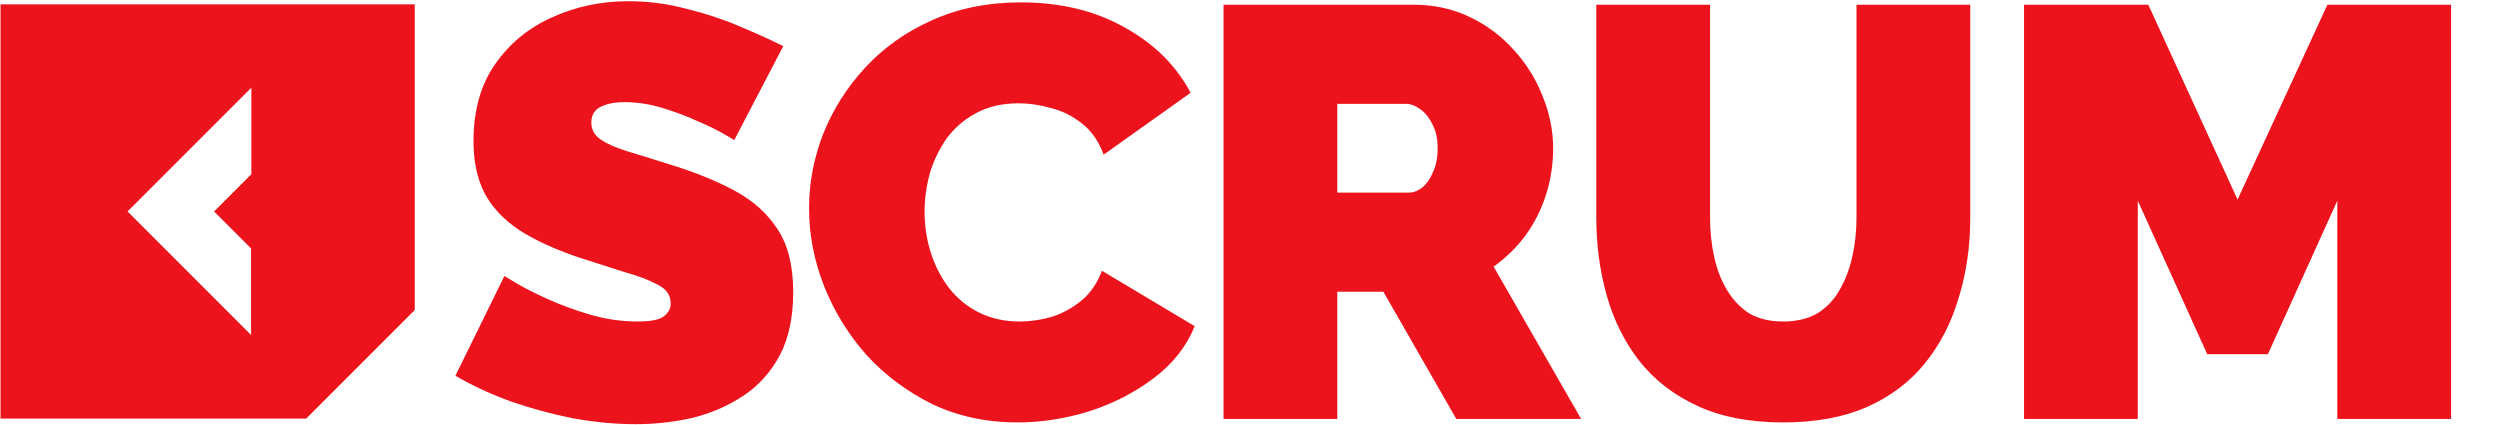 <?xml version="1.0" encoding="UTF-8"?> <svg xmlns="http://www.w3.org/2000/svg" width="1194" height="203" viewBox="0 0 1194 203" fill="none"><g filter="url(#filter0_ii_1_1184)"><path d="M350.688 66.894C350.688 66.894 349.109 65.965 345.951 64.107C342.793 62.25 338.614 60.206 333.412 57.977C328.211 55.562 322.545 53.426 316.415 51.569C310.285 49.711 304.248 48.782 298.304 48.782C293.66 48.782 289.852 49.525 286.88 51.011C283.907 52.497 282.421 55.005 282.421 58.534C282.421 61.878 283.907 64.572 286.88 66.615C289.852 68.658 294.031 70.516 299.418 72.188C304.991 73.86 311.586 75.903 319.202 78.318C331.462 82.033 342.05 86.305 350.967 91.135C359.883 95.965 366.756 102.188 371.586 109.804C376.416 117.234 378.83 127.172 378.83 139.618C378.83 151.507 376.694 161.538 372.422 169.711C368.149 177.699 362.391 184.108 355.146 188.937C347.902 193.767 339.821 197.297 330.905 199.526C321.988 201.569 312.886 202.591 303.598 202.591C294.124 202.591 284.186 201.662 273.784 199.804C263.567 197.761 253.629 195.068 243.969 191.724C234.31 188.194 225.486 184.108 217.499 179.464L240.904 131.816C240.904 131.816 242.762 132.931 246.477 135.16C250.192 137.389 255.115 139.897 261.245 142.683C267.375 145.47 274.155 147.978 281.585 150.207C289.202 152.436 296.818 153.55 304.434 153.55C310.378 153.55 314.465 152.807 316.694 151.321C319.109 149.649 320.316 147.513 320.316 144.912C320.316 141.012 318.273 138.039 314.186 135.996C310.1 133.767 304.713 131.724 298.025 129.866C291.524 127.823 284.279 125.501 276.291 122.9C264.774 118.999 255.301 114.634 247.87 109.804C240.44 104.788 234.96 98.937 231.43 92.25C227.901 85.377 226.136 77.11 226.136 67.451C226.136 52.776 229.573 40.516 236.446 30.671C243.319 20.825 252.328 13.395 263.474 8.379C274.805 3.178 286.972 0.578 299.976 0.578C309.635 0.578 318.923 1.785 327.84 4.2C336.942 6.429 345.394 9.215 353.196 12.559C361.183 15.903 368.149 19.061 374.094 22.033L350.688 66.894ZM386.406 99.494C386.406 87.42 388.635 75.624 393.093 64.107C397.737 52.404 404.425 41.816 413.155 32.342C421.886 22.869 432.474 15.345 444.92 9.773C457.552 4.014 471.762 1.135 487.552 1.135C506.499 1.135 523.032 5.129 537.15 13.116C551.267 20.918 561.763 31.321 568.636 44.324L527.119 73.86C524.704 67.358 521.174 62.343 516.53 58.813C512.072 55.284 507.149 52.869 501.762 51.569C496.561 50.082 491.453 49.339 486.437 49.339C478.635 49.339 471.855 50.918 466.097 54.076C460.524 57.048 455.88 61.042 452.165 66.058C448.635 71.073 445.942 76.646 444.084 82.776C442.412 88.906 441.576 95.036 441.576 101.166C441.576 108.039 442.598 114.634 444.641 120.95C446.685 127.265 449.657 132.931 453.558 137.947C457.459 142.776 462.196 146.584 467.769 149.371C473.527 152.157 479.936 153.55 486.995 153.55C492.01 153.55 497.118 152.807 502.32 151.321C507.521 149.649 512.258 147.049 516.53 143.519C520.803 139.99 524.054 135.253 526.283 129.309L570.586 155.779C566.685 165.439 560.184 173.705 551.082 180.578C541.979 187.451 531.67 192.746 520.153 196.461C508.636 199.99 497.211 201.755 485.88 201.755C471.205 201.755 457.738 198.876 445.477 193.117C433.403 187.173 422.908 179.371 413.991 169.711C405.261 159.866 398.48 148.906 393.651 136.832C388.821 124.572 386.406 112.126 386.406 99.494ZM584.353 200.083V2.249H675.189C684.849 2.249 693.765 4.2 701.938 8.101C710.112 12.002 717.171 17.296 723.115 23.983C729.059 30.485 733.61 37.822 736.768 45.996C740.112 54.169 741.784 62.435 741.784 70.794C741.784 78.411 740.669 85.748 738.44 92.807C736.211 99.866 732.96 106.367 728.688 112.312C724.415 118.07 719.307 123.086 713.363 127.358L755.158 200.083H695.53L660.7 139.34H638.687V200.083H584.353ZM638.687 91.971H672.96C675.189 91.971 677.325 91.135 679.369 89.463C681.412 87.791 683.084 85.377 684.384 82.219C685.87 79.061 686.613 75.253 686.613 70.794C686.613 66.151 685.777 62.343 684.106 59.37C682.619 56.212 680.669 53.798 678.254 52.126C676.025 50.454 673.796 49.618 671.567 49.618H638.687V91.971ZM851.552 201.755C835.763 201.755 822.202 199.154 810.871 193.953C799.54 188.752 790.252 181.6 783.007 172.498C775.948 163.396 770.747 152.993 767.403 141.29C764.06 129.402 762.388 116.956 762.388 103.953V2.249H816.722V103.953C816.722 110.454 817.373 116.677 818.673 122.621C819.973 128.566 822.017 133.86 824.803 138.504C827.589 143.148 831.119 146.863 835.391 149.649C839.849 152.25 845.236 153.55 851.552 153.55C858.054 153.55 863.534 152.25 867.992 149.649C872.45 146.863 875.98 143.148 878.58 138.504C881.367 133.674 883.41 128.287 884.71 122.343C886.011 116.398 886.661 110.268 886.661 103.953V2.249H940.995V103.953C940.995 117.699 939.138 130.516 935.423 142.405C931.893 154.293 926.506 164.696 919.262 173.612C912.017 182.529 902.729 189.495 891.398 194.51C880.252 199.34 866.97 201.755 851.552 201.755ZM1116.3 200.083V95.872L1083.15 169.154H1054.17L1021.01 95.872V200.083H966.676V2.249H1026.03L1068.66 95.315L1111.57 2.249H1170.64V200.083H1116.3Z" fill="#ED131C"></path></g><g filter="url(#filter1_ii_1_1184)"><path d="M0.253 2.083V199.917H146.246L198.087 148.076V2.083H0.253ZM120.046 83.206L102.252 101L119.906 118.654V159.986L118.505 158.585L60.92 101L120.046 41.874V83.206Z" fill="#ED131C"></path></g><defs><filter id="filter0_ii_1_1184" x="213.783" y="0.578" width="960.571" height="202.013" filterUnits="userSpaceOnUse" color-interpolation-filters="sRGB"><feFlood flood-opacity="0" result="BackgroundImageFix"></feFlood><feBlend mode="normal" in="SourceGraphic" in2="BackgroundImageFix" result="shape"></feBlend><feColorMatrix in="SourceAlpha" type="matrix" values="0 0 0 0 0 0 0 0 0 0 0 0 0 0 0 0 0 0 127 0" result="hardAlpha"></feColorMatrix><feOffset dx="3.715"></feOffset><feGaussianBlur stdDeviation="3.251"></feGaussianBlur><feComposite in2="hardAlpha" operator="arithmetic" k2="-1" k3="1"></feComposite><feColorMatrix type="matrix" values="0 0 0 0 0.838 0 0 0 0 0.063 0 0 0 0 0.095 0 0 0 1 0"></feColorMatrix><feBlend mode="normal" in2="shape" result="effect1_innerShadow_1_1184"></feBlend><feColorMatrix in="SourceAlpha" type="matrix" values="0 0 0 0 0 0 0 0 0 0 0 0 0 0 0 0 0 0 127 0" result="hardAlpha"></feColorMatrix><feOffset dx="-3.715"></feOffset><feGaussianBlur stdDeviation="3.715"></feGaussianBlur><feComposite in2="hardAlpha" operator="arithmetic" k2="-1" k3="1"></feComposite><feColorMatrix type="matrix" values="0 0 0 0 1 0 0 0 0 0.312 0 0 0 0 0.341 0 0 0 1 0"></feColorMatrix><feBlend mode="normal" in2="effect1_innerShadow_1_1184" result="effect2_innerShadow_1_1184"></feBlend></filter><filter id="filter1_ii_1_1184" x="-3.462" y="2.083" width="205.264" height="197.833" filterUnits="userSpaceOnUse" color-interpolation-filters="sRGB"><feFlood flood-opacity="0" result="BackgroundImageFix"></feFlood><feBlend mode="normal" in="SourceGraphic" in2="BackgroundImageFix" result="shape"></feBlend><feColorMatrix in="SourceAlpha" type="matrix" values="0 0 0 0 0 0 0 0 0 0 0 0 0 0 0 0 0 0 127 0" result="hardAlpha"></feColorMatrix><feOffset dx="3.715"></feOffset><feGaussianBlur stdDeviation="3.251"></feGaussianBlur><feComposite in2="hardAlpha" operator="arithmetic" k2="-1" k3="1"></feComposite><feColorMatrix type="matrix" values="0 0 0 0 0.838 0 0 0 0 0.063 0 0 0 0 0.095 0 0 0 1 0"></feColorMatrix><feBlend mode="normal" in2="shape" result="effect1_innerShadow_1_1184"></feBlend><feColorMatrix in="SourceAlpha" type="matrix" values="0 0 0 0 0 0 0 0 0 0 0 0 0 0 0 0 0 0 127 0" result="hardAlpha"></feColorMatrix><feOffset dx="-3.715"></feOffset><feGaussianBlur stdDeviation="3.715"></feGaussianBlur><feComposite in2="hardAlpha" operator="arithmetic" k2="-1" k3="1"></feComposite><feColorMatrix type="matrix" values="0 0 0 0 1 0 0 0 0 0.312 0 0 0 0 0.341 0 0 0 1 0"></feColorMatrix><feBlend mode="normal" in2="effect1_innerShadow_1_1184" result="effect2_innerShadow_1_1184"></feBlend></filter></defs></svg> 